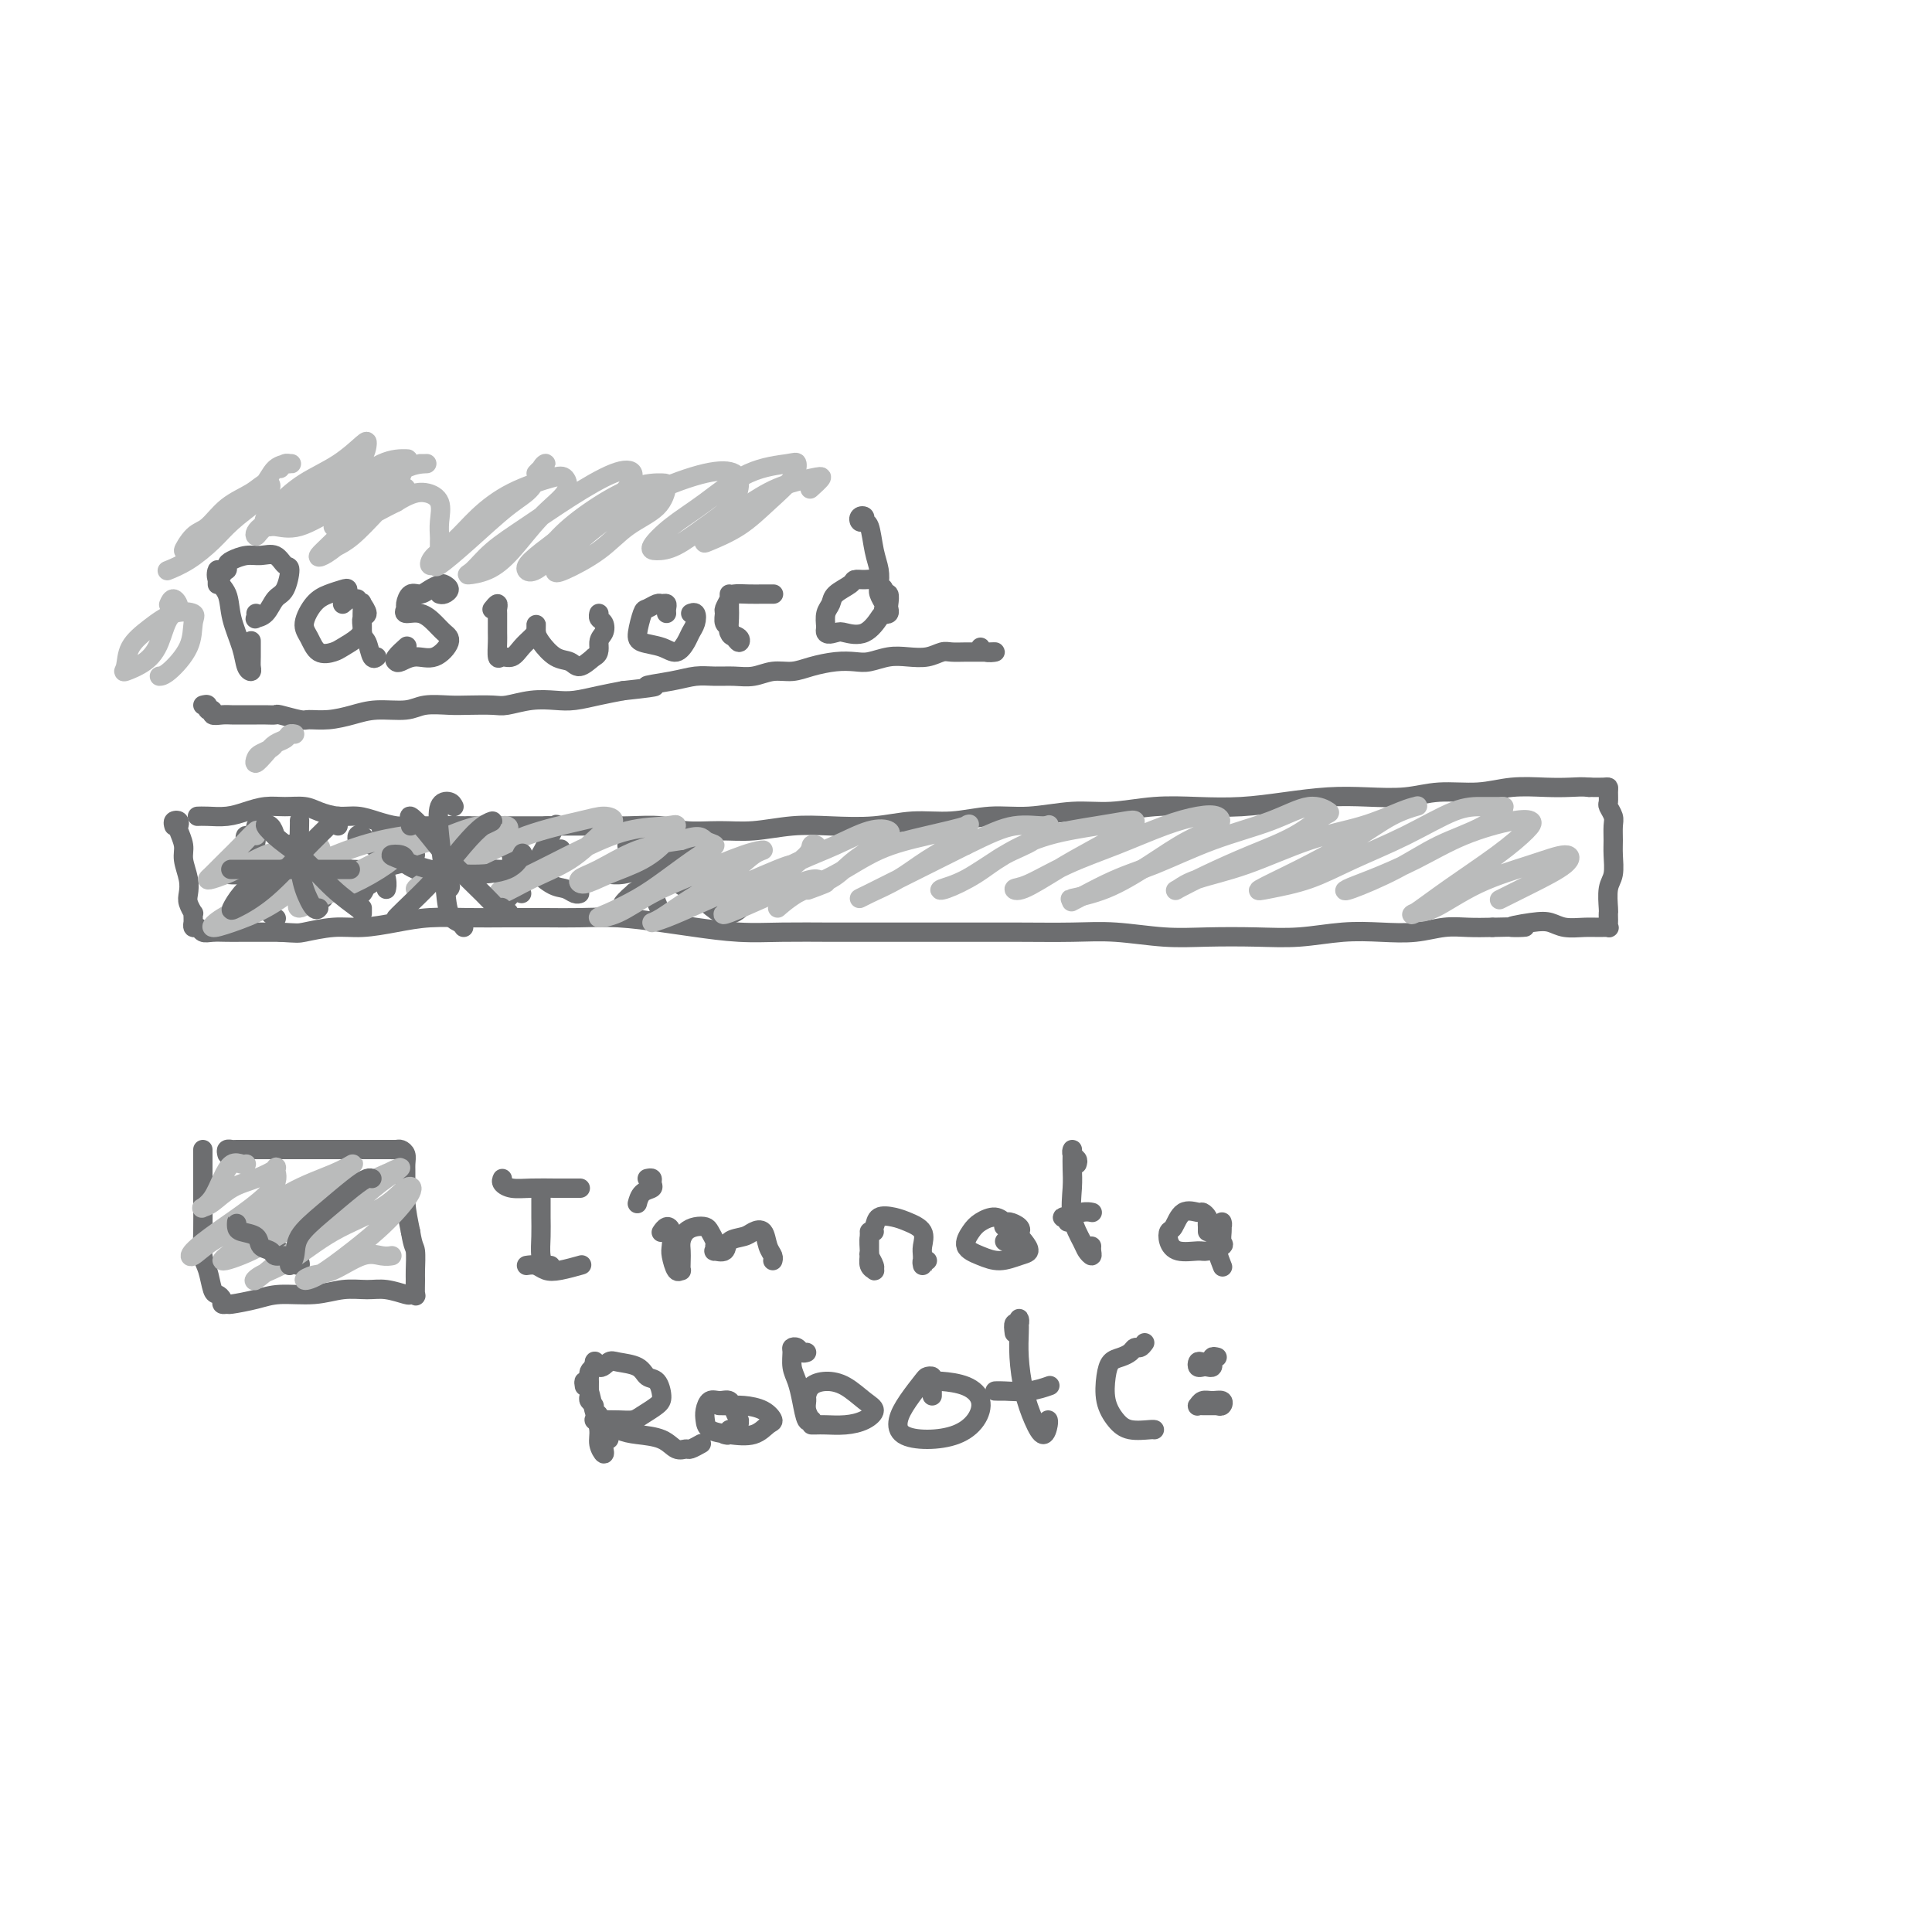 <svg viewBox='0 0 400 400' version='1.1' xmlns='http://www.w3.org/2000/svg' xmlns:xlink='http://www.w3.org/1999/xlink'><g fill='none' stroke='#6D6E70' stroke-width='4' stroke-linecap='round' stroke-linejoin='round'><path d='M45,121c0.004,-0.352 0.008,-0.703 0,-1c-0.008,-0.297 -0.028,-0.539 0,-1c0.028,-0.461 0.105,-1.142 0,-1c-0.105,0.142 -0.393,1.106 0,2c0.393,0.894 1.468,1.718 2,3c0.532,1.282 0.521,3.020 1,5c0.479,1.980 1.449,4.200 2,6c0.551,1.800 0.684,3.179 1,4c0.316,0.821 0.817,1.085 1,1c0.183,-0.085 0.049,-0.518 0,-1c-0.049,-0.482 -0.013,-1.015 0,-2c0.013,-0.985 0.004,-2.424 0,-3c-0.004,-0.576 -0.002,-0.288 0,0'/><path d='M45,119c0.414,0.111 0.829,0.223 1,0c0.171,-0.223 0.100,-0.780 0,-1c-0.100,-0.220 -0.228,-0.101 0,0c0.228,0.101 0.812,0.185 1,0c0.188,-0.185 -0.021,-0.640 0,-1c0.021,-0.360 0.271,-0.625 1,-1c0.729,-0.375 1.937,-0.861 3,-1c1.063,-0.139 1.981,0.068 3,0c1.019,-0.068 2.137,-0.409 3,0c0.863,0.409 1.469,1.570 2,2c0.531,0.430 0.986,0.129 1,1c0.014,0.871 -0.413,2.914 -1,4c-0.587,1.086 -1.334,1.216 -2,2c-0.666,0.784 -1.250,2.224 -2,3c-0.750,0.776 -1.665,0.888 -2,1c-0.335,0.112 -0.090,0.222 0,0c0.090,-0.222 0.026,-0.778 0,-1c-0.026,-0.222 -0.013,-0.111 0,0'/><path d='M74,124c-0.340,0.031 -0.681,0.062 -1,0c-0.319,-0.062 -0.618,-0.215 -1,0c-0.382,0.215 -0.849,0.800 -1,1c-0.151,0.200 0.012,0.016 0,0c-0.012,-0.016 -0.199,0.136 0,0c0.199,-0.136 0.784,-0.559 1,-1c0.216,-0.441 0.063,-0.900 0,-1c-0.063,-0.100 -0.036,0.159 0,0c0.036,-0.159 0.082,-0.738 0,-1c-0.082,-0.262 -0.293,-0.209 -1,0c-0.707,0.209 -1.912,0.575 -3,1c-1.088,0.425 -2.061,0.909 -3,2c-0.939,1.091 -1.844,2.787 -2,4c-0.156,1.213 0.438,1.941 1,3c0.562,1.059 1.093,2.450 2,3c0.907,0.550 2.189,0.260 3,0c0.811,-0.260 1.150,-0.488 2,-1c0.850,-0.512 2.210,-1.307 3,-2c0.790,-0.693 1.010,-1.283 1,-2c-0.010,-0.717 -0.251,-1.561 0,-2c0.251,-0.439 0.996,-0.474 1,-1c0.004,-0.526 -0.731,-1.543 -1,-2c-0.269,-0.457 -0.072,-0.354 0,0c0.072,0.354 0.021,0.958 0,2c-0.021,1.042 -0.010,2.521 0,4'/><path d='M75,131c0.182,1.199 0.636,1.198 1,2c0.364,0.802 0.636,2.408 1,3c0.364,0.592 0.818,0.169 1,0c0.182,-0.169 0.091,-0.085 0,0'/><path d='M91,123c0.284,0.084 0.567,0.169 1,0c0.433,-0.169 1.014,-0.591 1,-1c-0.014,-0.409 -0.623,-0.805 -1,-1c-0.377,-0.195 -0.522,-0.189 -1,0c-0.478,0.189 -1.290,0.561 -2,1c-0.710,0.439 -1.317,0.945 -2,1c-0.683,0.055 -1.442,-0.341 -2,0c-0.558,0.341 -0.914,1.418 -1,2c-0.086,0.582 0.098,0.670 0,1c-0.098,0.330 -0.479,0.902 0,1c0.479,0.098 1.819,-0.277 3,0c1.181,0.277 2.203,1.208 3,2c0.797,0.792 1.370,1.445 2,2c0.630,0.555 1.318,1.011 1,2c-0.318,0.989 -1.642,2.512 -3,3c-1.358,0.488 -2.749,-0.059 -4,0c-1.251,0.059 -2.363,0.723 -3,1c-0.637,0.277 -0.800,0.167 -1,0c-0.200,-0.167 -0.439,-0.391 0,-1c0.439,-0.609 1.554,-1.603 2,-2c0.446,-0.397 0.223,-0.199 0,0'/><path d='M102,126c-0.113,0.143 -0.227,0.287 0,0c0.227,-0.287 0.793,-1.004 1,-1c0.207,0.004 0.055,0.731 0,1c-0.055,0.269 -0.013,0.082 0,1c0.013,0.918 -0.005,2.941 0,4c0.005,1.059 0.031,1.154 0,2c-0.031,0.846 -0.121,2.445 0,3c0.121,0.555 0.453,0.068 1,0c0.547,-0.068 1.309,0.284 2,0c0.691,-0.284 1.309,-1.203 2,-2c0.691,-0.797 1.453,-1.472 2,-2c0.547,-0.528 0.879,-0.909 1,-1c0.121,-0.091 0.032,0.108 0,0c-0.032,-0.108 -0.007,-0.522 0,-1c0.007,-0.478 -0.004,-1.021 0,-1c0.004,0.021 0.021,0.607 0,1c-0.021,0.393 -0.081,0.594 0,1c0.081,0.406 0.304,1.018 1,2c0.696,0.982 1.867,2.335 3,3c1.133,0.665 2.228,0.640 3,1c0.772,0.360 1.221,1.103 2,1c0.779,-0.103 1.890,-1.051 3,-2'/><path d='M123,136c1.408,-0.587 0.927,-2.056 1,-3c0.073,-0.944 0.699,-1.363 1,-2c0.301,-0.637 0.277,-1.490 0,-2c-0.277,-0.510 -0.805,-0.676 -1,-1c-0.195,-0.324 -0.056,-0.807 0,-1c0.056,-0.193 0.028,-0.097 0,0'/><path d='M138,127c-0.026,-0.307 -0.052,-0.615 0,-1c0.052,-0.385 0.183,-0.849 0,-1c-0.183,-0.151 -0.680,0.011 -1,0c-0.320,-0.011 -0.464,-0.196 -1,0c-0.536,0.196 -1.466,0.773 -2,1c-0.534,0.227 -0.673,0.105 -1,1c-0.327,0.895 -0.841,2.808 -1,4c-0.159,1.192 0.037,1.662 1,2c0.963,0.338 2.692,0.544 4,1c1.308,0.456 2.194,1.162 3,1c0.806,-0.162 1.533,-1.192 2,-2c0.467,-0.808 0.675,-1.393 1,-2c0.325,-0.607 0.768,-1.235 1,-2c0.232,-0.765 0.255,-1.668 0,-2c-0.255,-0.332 -0.787,-0.095 -1,0c-0.213,0.095 -0.106,0.047 0,0'/><path d='M151,125c0.000,-0.293 0.000,-0.585 0,-1c-0.000,-0.415 -0.001,-0.952 0,-1c0.001,-0.048 0.003,0.392 0,1c-0.003,0.608 -0.012,1.383 0,2c0.012,0.617 0.044,1.076 0,2c-0.044,0.924 -0.163,2.311 0,3c0.163,0.689 0.609,0.679 1,1c0.391,0.321 0.728,0.974 1,1c0.272,0.026 0.480,-0.574 0,-1c-0.480,-0.426 -1.646,-0.676 -2,-1c-0.354,-0.324 0.105,-0.720 0,-1c-0.105,-0.280 -0.773,-0.443 -1,-1c-0.227,-0.557 -0.014,-1.508 0,-2c0.014,-0.492 -0.173,-0.524 0,-1c0.173,-0.476 0.705,-1.395 1,-2c0.295,-0.605 0.353,-0.894 1,-1c0.647,-0.106 1.885,-0.028 3,0c1.115,0.028 2.108,0.008 3,0c0.892,-0.008 1.683,-0.002 2,0c0.317,0.002 0.158,0.001 0,0'/><path d='M179,108c-0.391,0.105 -0.781,0.210 -1,0c-0.219,-0.210 -0.266,-0.734 0,-1c0.266,-0.266 0.846,-0.273 1,0c0.154,0.273 -0.116,0.825 0,1c0.116,0.175 0.619,-0.028 1,1c0.381,1.028 0.642,3.287 1,5c0.358,1.713 0.814,2.878 1,4c0.186,1.122 0.101,2.199 0,3c-0.101,0.801 -0.220,1.326 0,2c0.220,0.674 0.777,1.498 1,2c0.223,0.502 0.112,0.683 0,1c-0.112,0.317 -0.225,0.771 0,1c0.225,0.229 0.788,0.234 1,0c0.212,-0.234 0.072,-0.707 0,-1c-0.072,-0.293 -0.075,-0.407 0,-1c0.075,-0.593 0.228,-1.665 0,-2c-0.228,-0.335 -0.837,0.068 -1,0c-0.163,-0.068 0.121,-0.607 0,-1c-0.121,-0.393 -0.646,-0.639 -1,-1c-0.354,-0.361 -0.536,-0.837 -1,-1c-0.464,-0.163 -1.209,-0.013 -2,0c-0.791,0.013 -1.627,-0.110 -2,0c-0.373,0.110 -0.282,0.455 -1,1c-0.718,0.545 -2.244,1.290 -3,2c-0.756,0.710 -0.742,1.383 -1,2c-0.258,0.617 -0.788,1.176 -1,2c-0.212,0.824 -0.106,1.912 0,3'/><path d='M171,130c-0.544,1.786 1.094,1.252 2,1c0.906,-0.252 1.078,-0.222 2,0c0.922,0.222 2.594,0.637 4,0c1.406,-0.637 2.544,-2.325 3,-3c0.456,-0.675 0.228,-0.338 0,0'/><path d='M42,146c0.456,-0.121 0.913,-0.243 1,0c0.087,0.243 -0.195,0.850 0,1c0.195,0.150 0.866,-0.156 1,0c0.134,0.156 -0.268,0.774 0,1c0.268,0.226 1.205,0.061 2,0c0.795,-0.061 1.448,-0.016 2,0c0.552,0.016 1.003,0.005 2,0c0.997,-0.005 2.540,-0.002 3,0c0.460,0.002 -0.164,0.004 0,0c0.164,-0.004 1.117,-0.015 2,0c0.883,0.015 1.698,0.057 2,0c0.302,-0.057 0.092,-0.214 1,0c0.908,0.214 2.932,0.799 4,1c1.068,0.201 1.178,0.016 2,0c0.822,-0.016 2.357,0.135 4,0c1.643,-0.135 3.395,-0.558 5,-1c1.605,-0.442 3.064,-0.903 5,-1c1.936,-0.097 4.350,0.170 6,0c1.650,-0.170 2.537,-0.777 4,-1c1.463,-0.223 3.503,-0.064 5,0c1.497,0.064 2.452,0.031 4,0c1.548,-0.031 3.690,-0.060 5,0c1.310,0.060 1.788,0.209 3,0c1.212,-0.209 3.159,-0.777 5,-1c1.841,-0.223 3.576,-0.101 5,0c1.424,0.101 2.537,0.181 4,0c1.463,-0.181 3.275,-0.623 5,-1c1.725,-0.377 3.362,-0.688 5,-1'/><path d='M129,143c10.333,-1.110 5.667,-0.886 5,-1c-0.667,-0.114 2.667,-0.565 5,-1c2.333,-0.435 3.667,-0.852 5,-1c1.333,-0.148 2.667,-0.025 4,0c1.333,0.025 2.666,-0.049 4,0c1.334,0.049 2.670,0.220 4,0c1.330,-0.220 2.653,-0.830 4,-1c1.347,-0.170 2.719,0.099 4,0c1.281,-0.099 2.471,-0.566 4,-1c1.529,-0.434 3.399,-0.834 5,-1c1.601,-0.166 2.935,-0.096 4,0c1.065,0.096 1.861,0.218 3,0c1.139,-0.218 2.622,-0.776 4,-1c1.378,-0.224 2.651,-0.112 4,0c1.349,0.112 2.775,0.226 4,0c1.225,-0.226 2.251,-0.793 3,-1c0.749,-0.207 1.222,-0.055 2,0c0.778,0.055 1.860,0.015 3,0c1.140,-0.015 2.337,-0.003 3,0c0.663,0.003 0.790,-0.003 1,0c0.210,0.003 0.501,0.015 1,0c0.499,-0.015 1.206,-0.055 1,0c-0.206,0.055 -1.325,0.207 -2,0c-0.675,-0.207 -0.907,-0.773 -1,-1c-0.093,-0.227 -0.046,-0.113 0,0'/><path d='M36,171c-0.111,-0.395 -0.222,-0.790 0,-1c0.222,-0.210 0.776,-0.234 1,0c0.224,0.234 0.116,0.726 0,1c-0.116,0.274 -0.241,0.328 0,1c0.241,0.672 0.848,1.961 1,3c0.152,1.039 -0.152,1.827 0,3c0.152,1.173 0.759,2.730 1,4c0.241,1.270 0.117,2.252 0,3c-0.117,0.748 -0.228,1.262 0,2c0.228,0.738 0.793,1.699 1,2c0.207,0.301 0.055,-0.059 0,0c-0.055,0.059 -0.011,0.537 0,1c0.011,0.463 -0.009,0.913 0,1c0.009,0.087 0.046,-0.187 0,0c-0.046,0.187 -0.175,0.835 0,1c0.175,0.165 0.654,-0.152 1,0c0.346,0.152 0.560,0.773 1,1c0.440,0.227 1.107,0.061 2,0c0.893,-0.061 2.013,-0.016 3,0c0.987,0.016 1.843,0.004 3,0c1.157,-0.004 2.616,-0.001 4,0c1.384,0.001 2.692,0.001 4,0'/><path d='M58,193c3.626,0.219 3.692,0.265 5,0c1.308,-0.265 3.859,-0.842 6,-1c2.141,-0.158 3.872,0.101 6,0c2.128,-0.101 4.654,-0.563 7,-1c2.346,-0.437 4.512,-0.849 7,-1c2.488,-0.151 5.298,-0.041 8,0c2.702,0.041 5.295,0.014 8,0c2.705,-0.014 5.521,-0.015 8,0c2.479,0.015 4.621,0.046 7,0c2.379,-0.046 4.995,-0.170 8,0c3.005,0.170 6.398,0.634 9,1c2.602,0.366 4.414,0.634 7,1c2.586,0.366 5.946,0.830 9,1c3.054,0.170 5.803,0.046 9,0c3.197,-0.046 6.843,-0.012 10,0c3.157,0.012 5.826,0.004 9,0c3.174,-0.004 6.855,-0.002 10,0c3.145,0.002 5.756,0.004 9,0c3.244,-0.004 7.122,-0.015 11,0c3.878,0.015 7.756,0.056 11,0c3.244,-0.056 5.855,-0.210 9,0c3.145,0.210 6.824,0.785 10,1c3.176,0.215 5.849,0.072 9,0c3.151,-0.072 6.781,-0.071 10,0c3.219,0.071 6.026,0.211 9,0c2.974,-0.211 6.114,-0.775 9,-1c2.886,-0.225 5.516,-0.113 8,0c2.484,0.113 4.820,0.226 7,0c2.180,-0.226 4.202,-0.792 6,-1c1.798,-0.208 3.371,-0.060 5,0c1.629,0.060 3.315,0.030 5,0'/><path d='M309,192c11.239,-0.253 5.336,0.114 4,0c-1.336,-0.114 1.896,-0.710 4,-1c2.104,-0.290 3.079,-0.274 4,0c0.921,0.274 1.788,0.806 3,1c1.212,0.194 2.770,0.049 4,0c1.230,-0.049 2.134,-0.002 3,0c0.866,0.002 1.696,-0.042 2,0c0.304,0.042 0.082,0.169 0,0c-0.082,-0.169 -0.023,-0.633 0,-1c0.023,-0.367 0.010,-0.638 0,-1c-0.010,-0.362 -0.017,-0.814 0,-1c0.017,-0.186 0.057,-0.107 0,-1c-0.057,-0.893 -0.212,-2.757 0,-4c0.212,-1.243 0.790,-1.866 1,-3c0.210,-1.134 0.053,-2.780 0,-4c-0.053,-1.220 0.000,-2.014 0,-3c-0.000,-0.986 -0.053,-2.166 0,-3c0.053,-0.834 0.211,-1.323 0,-2c-0.211,-0.677 -0.790,-1.540 -1,-2c-0.210,-0.460 -0.051,-0.515 0,-1c0.051,-0.485 -0.007,-1.398 0,-2c0.007,-0.602 0.079,-0.893 0,-1c-0.079,-0.107 -0.308,-0.031 -1,0c-0.692,0.031 -1.846,0.015 -3,0'/><path d='M329,163c-1.312,-0.159 -2.593,-0.058 -4,0c-1.407,0.058 -2.939,0.072 -5,0c-2.061,-0.072 -4.649,-0.229 -7,0c-2.351,0.229 -4.463,0.845 -7,1c-2.537,0.155 -5.498,-0.152 -8,0c-2.502,0.152 -4.546,0.762 -7,1c-2.454,0.238 -5.318,0.102 -8,0c-2.682,-0.102 -5.182,-0.172 -8,0c-2.818,0.172 -5.952,0.586 -9,1c-3.048,0.414 -6.009,0.828 -9,1c-2.991,0.172 -6.013,0.103 -9,0c-2.987,-0.103 -5.941,-0.239 -9,0c-3.059,0.239 -6.223,0.853 -9,1c-2.777,0.147 -5.167,-0.172 -8,0c-2.833,0.172 -6.109,0.834 -9,1c-2.891,0.166 -5.397,-0.166 -8,0c-2.603,0.166 -5.302,0.828 -8,1c-2.698,0.172 -5.395,-0.146 -8,0c-2.605,0.146 -5.117,0.757 -8,1c-2.883,0.243 -6.137,0.119 -9,0c-2.863,-0.119 -5.337,-0.232 -8,0c-2.663,0.232 -5.516,0.808 -8,1c-2.484,0.192 -4.598,-0.001 -7,0c-2.402,0.001 -5.093,0.196 -7,0c-1.907,-0.196 -3.031,-0.785 -5,-1c-1.969,-0.215 -4.784,-0.058 -7,0c-2.216,0.058 -3.834,0.015 -6,0c-2.166,-0.015 -4.879,-0.004 -7,0c-2.121,0.004 -3.648,0.001 -6,0c-2.352,-0.001 -5.529,-0.000 -8,0c-2.471,0.000 -4.235,0.000 -6,0'/><path d='M97,171c-10.234,-0.152 -6.320,-0.031 -6,0c0.320,0.031 -2.956,-0.030 -5,0c-2.044,0.030 -2.858,0.149 -4,0c-1.142,-0.149 -2.612,-0.566 -4,-1c-1.388,-0.434 -2.696,-0.887 -4,-1c-1.304,-0.113 -2.606,0.113 -4,0c-1.394,-0.113 -2.879,-0.563 -4,-1c-1.121,-0.437 -1.877,-0.859 -3,-1c-1.123,-0.141 -2.611,0.001 -4,0c-1.389,-0.001 -2.677,-0.144 -4,0c-1.323,0.144 -2.680,0.574 -4,1c-1.320,0.426 -2.601,0.846 -4,1c-1.399,0.154 -2.915,0.041 -4,0c-1.085,-0.041 -1.739,-0.012 -2,0c-0.261,0.012 -0.131,0.006 0,0'/><path d='M61,175c-0.260,-0.245 -0.520,-0.491 -1,0c-0.480,0.491 -1.179,1.718 -2,3c-0.821,1.282 -1.764,2.620 -3,4c-1.236,1.380 -2.764,2.803 -4,4c-1.236,1.197 -2.179,2.168 -2,2c0.179,-0.168 1.480,-1.477 2,-2c0.520,-0.523 0.260,-0.262 0,0'/><path d='M53,174c-0.321,0.132 -0.643,0.265 -1,0c-0.357,-0.265 -0.751,-0.926 -1,-1c-0.249,-0.074 -0.354,0.441 0,1c0.354,0.559 1.168,1.162 2,2c0.832,0.838 1.683,1.909 3,3c1.317,1.091 3.099,2.201 5,3c1.901,0.799 3.922,1.286 5,2c1.078,0.714 1.213,1.654 1,2c-0.213,0.346 -0.775,0.099 -1,0c-0.225,-0.099 -0.112,-0.049 0,0'/><path d='M48,181c-0.669,-0.032 -1.338,-0.065 -1,0c0.338,0.065 1.685,0.227 3,0c1.315,-0.227 2.600,-0.844 4,-1c1.400,-0.156 2.915,0.150 4,0c1.085,-0.150 1.738,-0.757 2,-1c0.262,-0.243 0.131,-0.121 0,0'/><path d='M54,172c-0.430,-0.605 -0.859,-1.211 -1,-1c-0.141,0.211 0.008,1.237 0,2c-0.008,0.763 -0.173,1.262 0,3c0.173,1.738 0.686,4.713 1,7c0.314,2.287 0.431,3.885 1,5c0.569,1.115 1.591,1.747 2,2c0.409,0.253 0.204,0.126 0,0'/><path d='M85,175c0.430,-0.345 0.860,-0.689 1,-1c0.140,-0.311 -0.010,-0.587 0,-1c0.010,-0.413 0.180,-0.963 0,-1c-0.180,-0.037 -0.710,0.438 -1,1c-0.290,0.562 -0.341,1.212 -1,2c-0.659,0.788 -1.925,1.716 -3,3c-1.075,1.284 -1.959,2.925 -3,4c-1.041,1.075 -2.240,1.584 -3,2c-0.760,0.416 -1.080,0.740 -1,1c0.080,0.260 0.560,0.454 1,0c0.440,-0.454 0.840,-1.558 1,-2c0.160,-0.442 0.080,-0.221 0,0'/><path d='M74,174c-0.076,-0.372 -0.152,-0.744 0,-1c0.152,-0.256 0.532,-0.396 1,0c0.468,0.396 1.023,1.328 2,2c0.977,0.672 2.377,1.084 4,2c1.623,0.916 3.468,2.337 5,3c1.532,0.663 2.751,0.570 4,1c1.249,0.430 2.529,1.385 3,2c0.471,0.615 0.135,0.890 0,1c-0.135,0.110 -0.067,0.055 0,0'/><path d='M71,180c-0.676,0.007 -1.351,0.013 -1,0c0.351,-0.013 1.730,-0.046 3,0c1.270,0.046 2.431,0.170 4,0c1.569,-0.170 3.544,-0.633 5,-1c1.456,-0.367 2.392,-0.637 3,-1c0.608,-0.363 0.888,-0.818 1,-1c0.112,-0.182 0.056,-0.091 0,0'/><path d='M80,172c-0.030,0.110 -0.060,0.221 0,0c0.060,-0.221 0.211,-0.773 0,-1c-0.211,-0.227 -0.785,-0.128 -1,0c-0.215,0.128 -0.072,0.287 0,1c0.072,0.713 0.072,1.981 0,3c-0.072,1.019 -0.215,1.789 0,3c0.215,1.211 0.789,2.865 1,4c0.211,1.135 0.060,1.753 0,2c-0.060,0.247 -0.030,0.124 0,0'/><path d='M113,171c0.321,-0.024 0.642,-0.048 1,0c0.358,0.048 0.754,0.167 1,0c0.246,-0.167 0.344,-0.622 0,0c-0.344,0.622 -1.128,2.321 -2,4c-0.872,1.679 -1.830,3.339 -3,5c-1.170,1.661 -2.551,3.321 -4,5c-1.449,1.679 -2.967,3.375 -3,4c-0.033,0.625 1.419,0.179 2,0c0.581,-0.179 0.290,-0.089 0,0'/><path d='M102,172c-0.110,0.287 -0.220,0.573 0,1c0.220,0.427 0.769,0.994 2,2c1.231,1.006 3.142,2.452 5,4c1.858,1.548 3.661,3.199 5,4c1.339,0.801 2.215,0.751 3,1c0.785,0.249 1.481,0.798 2,1c0.519,0.202 0.863,0.058 1,0c0.137,-0.058 0.069,-0.029 0,0'/><path d='M100,181c-0.561,0.120 -1.122,0.241 -1,0c0.122,-0.241 0.926,-0.842 2,-1c1.074,-0.158 2.418,0.129 4,0c1.582,-0.129 3.404,-0.674 5,-1c1.596,-0.326 2.968,-0.434 4,-1c1.032,-0.566 1.723,-1.590 2,-2c0.277,-0.410 0.138,-0.205 0,0'/><path d='M107,173c0.115,-0.364 0.230,-0.728 0,-1c-0.230,-0.272 -0.804,-0.451 -1,0c-0.196,0.451 -0.014,1.532 0,3c0.014,1.468 -0.141,3.321 0,5c0.141,1.679 0.576,3.183 1,4c0.424,0.817 0.835,0.948 1,1c0.165,0.052 0.082,0.026 0,0'/><path d='M142,175c-0.110,-0.034 -0.220,-0.068 0,0c0.220,0.068 0.769,0.237 1,0c0.231,-0.237 0.144,-0.882 0,-1c-0.144,-0.118 -0.346,0.289 -1,1c-0.654,0.711 -1.762,1.724 -3,3c-1.238,1.276 -2.608,2.814 -4,4c-1.392,1.186 -2.806,2.019 -4,3c-1.194,0.981 -2.168,2.110 -2,2c0.168,-0.110 1.476,-1.460 2,-2c0.524,-0.540 0.262,-0.270 0,0'/><path d='M130,175c-0.157,0.104 -0.314,0.208 0,0c0.314,-0.208 1.098,-0.728 2,0c0.902,0.728 1.922,2.704 3,4c1.078,1.296 2.216,1.911 4,3c1.784,1.089 4.215,2.652 6,4c1.785,1.348 2.923,2.480 4,3c1.077,0.520 2.093,0.428 3,0c0.907,-0.428 1.706,-1.192 2,-2c0.294,-0.808 0.084,-1.659 0,-2c-0.084,-0.341 -0.042,-0.170 0,0'/><path d='M128,181c-0.182,-0.002 -0.364,-0.004 -1,0c-0.636,0.004 -1.725,0.015 -2,0c-0.275,-0.015 0.265,-0.056 1,0c0.735,0.056 1.666,0.207 3,0c1.334,-0.207 3.072,-0.774 5,-1c1.928,-0.226 4.047,-0.113 6,0c1.953,0.113 3.740,0.226 5,0c1.260,-0.226 1.993,-0.792 2,-1c0.007,-0.208 -0.712,-0.060 -1,0c-0.288,0.060 -0.144,0.030 0,0'/><path d='M135,174c-0.391,-0.553 -0.781,-1.105 -1,-1c-0.219,0.105 -0.265,0.869 0,2c0.265,1.131 0.842,2.629 1,4c0.158,1.371 -0.102,2.615 0,4c0.102,1.385 0.566,2.911 1,4c0.434,1.089 0.838,1.740 1,2c0.162,0.260 0.081,0.130 0,0'/><path d='M47,239c-0.108,-0.423 -0.217,-0.845 0,-1c0.217,-0.155 0.759,-0.041 1,0c0.241,0.041 0.182,0.011 1,0c0.818,-0.011 2.514,-0.003 4,0c1.486,0.003 2.763,0.001 5,0c2.237,-0.001 5.435,-0.000 8,0c2.565,0.000 4.496,0.000 6,0c1.504,-0.000 2.580,-0.000 4,0c1.420,0.000 3.182,0.000 4,0c0.818,-0.000 0.691,-0.001 1,0c0.309,0.001 1.053,0.002 1,0c-0.053,-0.002 -0.904,-0.009 -1,0c-0.096,0.009 0.563,0.034 1,0c0.437,-0.034 0.652,-0.128 1,0c0.348,0.128 0.828,0.479 1,1c0.172,0.521 0.036,1.212 0,2c-0.036,0.788 0.029,1.674 0,3c-0.029,1.326 -0.151,3.093 0,5c0.151,1.907 0.576,3.953 1,6'/><path d='M85,255c0.536,3.313 0.877,3.094 1,4c0.123,0.906 0.029,2.936 0,4c-0.029,1.064 0.006,1.162 0,2c-0.006,0.838 -0.052,2.417 0,3c0.052,0.583 0.203,0.171 0,0c-0.203,-0.171 -0.759,-0.099 -1,0c-0.241,0.099 -0.169,0.227 -1,0c-0.831,-0.227 -2.567,-0.808 -4,-1c-1.433,-0.192 -2.562,0.004 -4,0c-1.438,-0.004 -3.184,-0.207 -5,0c-1.816,0.207 -3.701,0.826 -6,1c-2.299,0.174 -5.012,-0.096 -7,0c-1.988,0.096 -3.250,0.559 -5,1c-1.750,0.441 -3.989,0.861 -5,1c-1.011,0.139 -0.796,-0.001 -1,0c-0.204,0.001 -0.828,0.145 -1,0c-0.172,-0.145 0.108,-0.579 0,-1c-0.108,-0.421 -0.603,-0.831 -1,-1c-0.397,-0.169 -0.695,-0.099 -1,-1c-0.305,-0.901 -0.618,-2.772 -1,-4c-0.382,-1.228 -0.834,-1.812 -1,-3c-0.166,-1.188 -0.044,-2.978 0,-5c0.044,-2.022 0.012,-4.275 0,-6c-0.012,-1.725 -0.003,-2.921 0,-4c0.003,-1.079 0.002,-2.039 0,-3'/><path d='M42,242c0.000,-2.906 0.000,-1.171 0,-1c0.000,0.171 0.000,-1.223 0,-2c-0.000,-0.777 0.000,-0.936 0,-1c0.000,-0.064 0.000,-0.032 0,0'/><path d='M52,255c0.107,-0.451 0.214,-0.902 0,-1c-0.214,-0.098 -0.749,0.157 -1,0c-0.251,-0.157 -0.219,-0.725 0,-1c0.219,-0.275 0.625,-0.258 1,0c0.375,0.258 0.719,0.755 1,1c0.281,0.245 0.500,0.238 1,1c0.500,0.762 1.283,2.292 2,3c0.717,0.708 1.370,0.593 2,1c0.630,0.407 1.239,1.337 2,2c0.761,0.663 1.674,1.058 2,1c0.326,-0.058 0.064,-0.570 0,-1c-0.064,-0.430 0.068,-0.780 0,-1c-0.068,-0.220 -0.337,-0.312 0,-1c0.337,-0.688 1.280,-1.974 2,-3c0.720,-1.026 1.216,-1.792 2,-3c0.784,-1.208 1.857,-2.860 3,-4c1.143,-1.140 2.358,-1.770 3,-2c0.642,-0.230 0.711,-0.062 1,0c0.289,0.062 0.797,0.018 1,0c0.203,-0.018 0.102,-0.009 0,0'/><path d='M104,244c-0.140,0.309 -0.281,0.619 0,1c0.281,0.381 0.983,0.834 2,1c1.017,0.166 2.350,0.044 4,0c1.650,-0.044 3.619,-0.012 5,0c1.381,0.012 2.174,0.003 3,0c0.826,-0.003 1.684,-0.001 2,0c0.316,0.001 0.090,0.000 0,0c-0.090,-0.000 -0.045,-0.000 0,0'/><path d='M112,246c-0.000,0.262 -0.001,0.524 0,1c0.001,0.476 0.003,1.165 0,2c-0.003,0.835 -0.011,1.818 0,3c0.011,1.182 0.042,2.565 0,4c-0.042,1.435 -0.155,2.921 0,4c0.155,1.079 0.580,1.752 1,2c0.420,0.248 0.834,0.071 1,0c0.166,-0.071 0.083,-0.035 0,0'/><path d='M109,262c0.678,-0.105 1.356,-0.211 2,0c0.644,0.211 1.255,0.737 2,1c0.745,0.263 1.624,0.263 3,0c1.376,-0.263 3.250,-0.789 4,-1c0.750,-0.211 0.375,-0.105 0,0'/><path d='M134,244c0.437,-0.087 0.874,-0.174 1,0c0.126,0.174 -0.057,0.607 0,1c0.057,0.393 0.356,0.744 0,1c-0.356,0.256 -1.365,0.415 -2,1c-0.635,0.585 -0.896,1.596 -1,2c-0.104,0.404 -0.052,0.202 0,0'/><path d='M137,255c-0.083,0.122 -0.167,0.244 0,0c0.167,-0.244 0.583,-0.853 1,-1c0.417,-0.147 0.833,0.167 1,1c0.167,0.833 0.083,2.186 0,3c-0.083,0.814 -0.166,1.088 0,2c0.166,0.912 0.581,2.463 1,3c0.419,0.537 0.844,0.061 1,0c0.156,-0.061 0.044,0.292 0,0c-0.044,-0.292 -0.020,-1.231 0,-2c0.020,-0.769 0.037,-1.369 0,-2c-0.037,-0.631 -0.126,-1.291 0,-2c0.126,-0.709 0.468,-1.465 1,-2c0.532,-0.535 1.253,-0.848 2,-1c0.747,-0.152 1.521,-0.142 2,0c0.479,0.142 0.662,0.416 1,1c0.338,0.584 0.830,1.479 1,2c0.170,0.521 0.019,0.669 0,1c-0.019,0.331 0.096,0.846 0,1c-0.096,0.154 -0.402,-0.053 0,0c0.402,0.053 1.512,0.365 2,0c0.488,-0.365 0.354,-1.409 1,-2c0.646,-0.591 2.072,-0.730 3,-1c0.928,-0.270 1.359,-0.671 2,-1c0.641,-0.329 1.492,-0.585 2,0c0.508,0.585 0.672,2.013 1,3c0.328,0.987 0.819,1.535 1,2c0.181,0.465 0.052,0.847 0,1c-0.052,0.153 -0.026,0.076 0,0'/><path d='M181,255c-0.423,-0.002 -0.845,-0.004 -1,0c-0.155,0.004 -0.041,0.013 0,0c0.041,-0.013 0.010,-0.050 0,0c-0.010,0.050 0.001,0.185 0,1c-0.001,0.815 -0.015,2.310 0,3c0.015,0.690 0.058,0.575 0,1c-0.058,0.425 -0.215,1.389 0,2c0.215,0.611 0.804,0.870 1,1c0.196,0.130 -0.001,0.130 0,0c0.001,-0.130 0.200,-0.390 0,-1c-0.200,-0.610 -0.798,-1.568 -1,-2c-0.202,-0.432 -0.006,-0.337 0,-1c0.006,-0.663 -0.176,-2.084 0,-3c0.176,-0.916 0.710,-1.326 1,-2c0.290,-0.674 0.337,-1.610 1,-2c0.663,-0.390 1.943,-0.232 3,0c1.057,0.232 1.891,0.539 3,1c1.109,0.461 2.494,1.077 3,2c0.506,0.923 0.135,2.152 0,3c-0.135,0.848 -0.032,1.313 0,2c0.032,0.687 -0.005,1.596 0,2c0.005,0.404 0.053,0.304 0,0c-0.053,-0.304 -0.207,-0.813 0,-1c0.207,-0.187 0.773,-0.054 1,0c0.227,0.054 0.113,0.027 0,0'/><path d='M208,257c0.872,-0.304 1.743,-0.607 2,-1c0.257,-0.393 -0.102,-0.875 0,-1c0.102,-0.125 0.663,0.106 1,0c0.337,-0.106 0.448,-0.548 0,-1c-0.448,-0.452 -1.457,-0.915 -2,-1c-0.543,-0.085 -0.621,0.207 -1,0c-0.379,-0.207 -1.060,-0.915 -2,-1c-0.940,-0.085 -2.139,0.451 -3,1c-0.861,0.549 -1.384,1.111 -2,2c-0.616,0.889 -1.323,2.107 -1,3c0.323,0.893 1.678,1.463 3,2c1.322,0.537 2.611,1.041 4,1c1.389,-0.041 2.876,-0.628 4,-1c1.124,-0.372 1.884,-0.531 2,-1c0.116,-0.469 -0.412,-1.249 -1,-2c-0.588,-0.751 -1.235,-1.471 -2,-2c-0.765,-0.529 -1.647,-0.865 -2,-1c-0.353,-0.135 -0.176,-0.067 0,0'/><path d='M223,241c0.113,-0.343 0.226,-0.686 0,-1c-0.226,-0.314 -0.792,-0.600 -1,-1c-0.208,-0.400 -0.058,-0.916 0,-1c0.058,-0.084 0.022,0.264 0,1c-0.022,0.736 -0.031,1.860 0,3c0.031,1.140 0.103,2.296 0,4c-0.103,1.704 -0.381,3.956 0,6c0.381,2.044 1.423,3.878 2,5c0.577,1.122 0.691,1.530 1,2c0.309,0.470 0.815,1.002 1,1c0.185,-0.002 0.050,-0.539 0,-1c-0.050,-0.461 -0.014,-0.846 0,-1c0.014,-0.154 0.007,-0.077 0,0'/><path d='M221,253c0.124,-0.415 0.247,-0.829 0,-1c-0.247,-0.171 -0.865,-0.098 -1,0c-0.135,0.098 0.211,0.222 1,0c0.789,-0.222 2.020,-0.791 3,-1c0.980,-0.209 1.709,-0.060 2,0c0.291,0.060 0.146,0.030 0,0'/><path d='M250,255c0.007,-0.331 0.015,-0.662 0,-1c-0.015,-0.338 -0.052,-0.682 0,-1c0.052,-0.318 0.193,-0.610 0,-1c-0.193,-0.390 -0.721,-0.876 -1,-1c-0.279,-0.124 -0.311,0.116 -1,0c-0.689,-0.116 -2.037,-0.588 -3,0c-0.963,0.588 -1.540,2.234 -2,3c-0.460,0.766 -0.802,0.651 -1,1c-0.198,0.349 -0.252,1.162 0,2c0.252,0.838 0.810,1.701 2,2c1.190,0.299 3.012,0.035 4,0c0.988,-0.035 1.140,0.160 2,0c0.860,-0.160 2.427,-0.673 3,-1c0.573,-0.327 0.153,-0.466 0,-1c-0.153,-0.534 -0.040,-1.461 0,-2c0.040,-0.539 0.007,-0.689 0,-1c-0.007,-0.311 0.011,-0.783 0,-1c-0.011,-0.217 -0.052,-0.180 0,0c0.052,0.180 0.196,0.504 0,1c-0.196,0.496 -0.733,1.164 -1,2c-0.267,0.836 -0.264,1.841 0,3c0.264,1.159 0.790,2.474 1,3c0.210,0.526 0.105,0.263 0,0'/><path d='M121,287c-0.092,-0.555 -0.183,-1.110 0,-1c0.183,0.110 0.641,0.885 1,2c0.359,1.115 0.618,2.569 1,4c0.382,1.431 0.886,2.840 1,4c0.114,1.160 -0.162,2.072 0,3c0.162,0.928 0.761,1.871 1,2c0.239,0.129 0.117,-0.556 0,-1c-0.117,-0.444 -0.230,-0.648 0,-1c0.230,-0.352 0.804,-0.854 1,-1c0.196,-0.146 0.015,0.063 0,0c-0.015,-0.063 0.135,-0.398 0,-1c-0.135,-0.602 -0.557,-1.471 -1,-2c-0.443,-0.529 -0.907,-0.719 -1,-1c-0.093,-0.281 0.185,-0.653 0,-1c-0.185,-0.347 -0.834,-0.669 -1,-1c-0.166,-0.331 0.152,-0.669 0,-1c-0.152,-0.331 -0.773,-0.653 -1,-1c-0.227,-0.347 -0.061,-0.719 0,-1c0.061,-0.281 0.016,-0.471 0,-1c-0.016,-0.529 -0.001,-1.399 0,-2c0.001,-0.601 -0.010,-0.934 0,-1c0.010,-0.066 0.041,0.136 0,0c-0.041,-0.136 -0.155,-0.610 0,-1c0.155,-0.390 0.577,-0.695 1,-1'/><path d='M123,283c-0.033,-2.417 0.386,-0.458 1,0c0.614,0.458 1.425,-0.584 2,-1c0.575,-0.416 0.915,-0.207 2,0c1.085,0.207 2.917,0.411 4,1c1.083,0.589 1.419,1.562 2,2c0.581,0.438 1.408,0.342 2,1c0.592,0.658 0.950,2.071 1,3c0.050,0.929 -0.207,1.373 -1,2c-0.793,0.627 -2.122,1.436 -3,2c-0.878,0.564 -1.307,0.881 -2,1c-0.693,0.119 -1.652,0.038 -3,0c-1.348,-0.038 -3.086,-0.035 -4,0c-0.914,0.035 -1.003,0.102 -1,0c0.003,-0.102 0.097,-0.374 1,0c0.903,0.374 2.613,1.392 4,2c1.387,0.608 2.450,0.805 4,1c1.550,0.195 3.585,0.388 5,1c1.415,0.612 2.208,1.642 3,2c0.792,0.358 1.583,0.044 2,0c0.417,-0.044 0.458,0.180 1,0c0.542,-0.180 1.583,-0.766 2,-1c0.417,-0.234 0.208,-0.117 0,0'/><path d='M150,297c0.445,0.119 0.889,0.238 1,0c0.111,-0.238 -0.113,-0.833 0,-1c0.113,-0.167 0.563,0.093 1,0c0.437,-0.093 0.861,-0.540 1,-1c0.139,-0.460 -0.007,-0.932 0,-1c0.007,-0.068 0.167,0.267 0,0c-0.167,-0.267 -0.661,-1.137 -1,-2c-0.339,-0.863 -0.522,-1.718 -1,-2c-0.478,-0.282 -1.252,0.008 -2,0c-0.748,-0.008 -1.472,-0.314 -2,0c-0.528,0.314 -0.861,1.249 -1,2c-0.139,0.751 -0.084,1.319 0,2c0.084,0.681 0.195,1.477 1,2c0.805,0.523 2.302,0.775 4,1c1.698,0.225 3.595,0.425 5,0c1.405,-0.425 2.318,-1.473 3,-2c0.682,-0.527 1.132,-0.534 1,-1c-0.132,-0.466 -0.845,-1.393 -2,-2c-1.155,-0.607 -2.753,-0.895 -4,-1c-1.247,-0.105 -2.143,-0.028 -3,0c-0.857,0.028 -1.673,0.008 -2,0c-0.327,-0.008 -0.163,-0.004 0,0'/><path d='M167,280c-0.340,0.110 -0.680,0.221 -1,0c-0.320,-0.221 -0.619,-0.773 -1,-1c-0.381,-0.227 -0.845,-0.131 -1,0c-0.155,0.131 -0.000,0.295 0,1c0.000,0.705 -0.154,1.950 0,3c0.154,1.050 0.617,1.905 1,3c0.383,1.095 0.687,2.431 1,4c0.313,1.569 0.634,3.370 1,4c0.366,0.630 0.777,0.090 1,0c0.223,-0.090 0.257,0.271 0,0c-0.257,-0.271 -0.807,-1.173 -1,-2c-0.193,-0.827 -0.030,-1.579 0,-2c0.030,-0.421 -0.074,-0.509 0,-1c0.074,-0.491 0.326,-1.383 1,-2c0.674,-0.617 1.770,-0.957 3,-1c1.230,-0.043 2.595,0.213 4,1c1.405,0.787 2.850,2.106 4,3c1.150,0.894 2.004,1.364 2,2c-0.004,0.636 -0.866,1.438 -2,2c-1.134,0.562 -2.539,0.883 -4,1c-1.461,0.117 -2.979,0.031 -4,0c-1.021,-0.031 -1.544,-0.008 -2,0c-0.456,0.008 -0.845,0.002 -1,0c-0.155,-0.002 -0.078,-0.001 0,0'/><path d='M193,289c-0.002,-0.332 -0.004,-0.663 0,-1c0.004,-0.337 0.014,-0.678 0,-1c-0.014,-0.322 -0.051,-0.624 0,-1c0.051,-0.376 0.192,-0.824 0,-1c-0.192,-0.176 -0.717,-0.079 -1,0c-0.283,0.079 -0.325,0.141 -1,1c-0.675,0.859 -1.984,2.516 -3,4c-1.016,1.484 -1.741,2.796 -2,4c-0.259,1.204 -0.054,2.300 1,3c1.054,0.700 2.955,1.004 5,1c2.045,-0.004 4.234,-0.316 6,-1c1.766,-0.684 3.111,-1.738 4,-3c0.889,-1.262 1.324,-2.730 1,-4c-0.324,-1.270 -1.406,-2.340 -3,-3c-1.594,-0.660 -3.698,-0.908 -5,-1c-1.302,-0.092 -1.800,-0.026 -2,0c-0.200,0.026 -0.100,0.013 0,0'/><path d='M210,276c-0.113,-0.881 -0.226,-1.763 0,-2c0.226,-0.237 0.792,0.170 1,0c0.208,-0.170 0.058,-0.918 0,-1c-0.058,-0.082 -0.024,0.501 0,1c0.024,0.499 0.037,0.914 0,2c-0.037,1.086 -0.125,2.845 0,5c0.125,2.155 0.464,4.707 1,7c0.536,2.293 1.268,4.327 2,6c0.732,1.673 1.464,2.984 2,3c0.536,0.016 0.875,-1.265 1,-2c0.125,-0.735 0.036,-0.924 0,-1c-0.036,-0.076 -0.018,-0.038 0,0'/><path d='M208,288c-0.952,0.008 -1.904,0.016 -2,0c-0.096,-0.016 0.665,-0.056 2,0c1.335,0.056 3.244,0.207 5,0c1.756,-0.207 3.359,-0.774 4,-1c0.641,-0.226 0.321,-0.113 0,0'/><path d='M237,278c-0.327,0.446 -0.655,0.892 -1,1c-0.345,0.108 -0.709,-0.121 -1,0c-0.291,0.121 -0.510,0.594 -1,1c-0.490,0.406 -1.250,0.745 -2,1c-0.750,0.255 -1.490,0.426 -2,1c-0.510,0.574 -0.792,1.551 -1,3c-0.208,1.449 -0.343,3.369 0,5c0.343,1.631 1.164,2.973 2,4c0.836,1.027 1.688,1.739 3,2c1.312,0.261 3.084,0.070 4,0c0.916,-0.070 0.976,-0.020 1,0c0.024,0.020 0.012,0.010 0,0'/><path d='M252,281c-0.476,-0.111 -0.951,-0.222 -1,0c-0.049,0.222 0.330,0.778 0,1c-0.330,0.222 -1.368,0.112 -2,0c-0.632,-0.112 -0.859,-0.225 -1,0c-0.141,0.225 -0.195,0.789 0,1c0.195,0.211 0.641,0.070 1,0c0.359,-0.070 0.632,-0.070 1,0c0.368,0.070 0.830,0.211 1,0c0.170,-0.211 0.049,-0.775 0,-1c-0.049,-0.225 -0.024,-0.113 0,0'/><path d='M252,291c0.376,0.115 0.752,0.231 1,0c0.248,-0.231 0.367,-0.808 0,-1c-0.367,-0.192 -1.221,0.001 -2,0c-0.779,-0.001 -1.484,-0.196 -2,0c-0.516,0.196 -0.843,0.785 -1,1c-0.157,0.215 -0.143,0.058 0,0c0.143,-0.058 0.417,-0.015 1,0c0.583,0.015 1.476,0.004 2,0c0.524,-0.004 0.680,-0.001 1,0c0.320,0.001 0.806,0.000 1,0c0.194,-0.000 0.097,-0.000 0,0'/></g>
<g fill='none' stroke='#BABBBB' stroke-width='4' stroke-linecap='round' stroke-linejoin='round'><path d='M58,97c0.330,-0.424 0.660,-0.847 1,-1c0.340,-0.153 0.691,-0.035 1,0c0.309,0.035 0.575,-0.014 0,0c-0.575,0.014 -1.991,0.091 -3,1c-1.009,0.909 -1.610,2.650 -3,4c-1.390,1.350 -3.569,2.309 -6,4c-2.431,1.691 -5.114,4.115 -7,6c-1.886,1.885 -2.976,3.232 -3,3c-0.024,-0.232 1.019,-2.042 2,-3c0.981,-0.958 1.901,-1.064 3,-2c1.099,-0.936 2.379,-2.702 4,-4c1.621,-1.298 3.585,-2.129 5,-3c1.415,-0.871 2.281,-1.781 3,-2c0.719,-0.219 1.292,0.252 1,1c-0.292,0.748 -1.448,1.773 -3,3c-1.552,1.227 -3.499,2.655 -5,4c-1.501,1.345 -2.557,2.608 -4,4c-1.443,1.392 -3.273,2.913 -5,4c-1.727,1.087 -3.351,1.739 -4,2c-0.649,0.261 -0.325,0.130 0,0'/><path d='M35,125c-0.070,0.167 -0.140,0.333 0,0c0.140,-0.333 0.489,-1.166 1,-1c0.511,0.166 1.183,1.330 1,2c-0.183,0.670 -1.222,0.844 -2,2c-0.778,1.156 -1.293,3.293 -2,5c-0.707,1.707 -1.604,2.985 -3,4c-1.396,1.015 -3.291,1.767 -4,2c-0.709,0.233 -0.231,-0.054 0,-1c0.231,-0.946 0.216,-2.551 1,-4c0.784,-1.449 2.368,-2.742 4,-4c1.632,-1.258 3.314,-2.481 5,-3c1.686,-0.519 3.376,-0.335 4,0c0.624,0.335 0.181,0.822 0,2c-0.181,1.178 -0.100,3.048 -1,5c-0.900,1.952 -2.781,3.987 -4,5c-1.219,1.013 -1.777,1.004 -2,1c-0.223,-0.004 -0.112,-0.002 0,0'/><path d='M84,96c-0.588,-0.006 -1.177,-0.012 -2,0c-0.823,0.012 -1.882,0.042 -2,0c-0.118,-0.042 0.704,-0.157 1,0c0.296,0.157 0.067,0.587 0,1c-0.067,0.413 0.029,0.811 0,1c-0.029,0.189 -0.184,0.170 -1,1c-0.816,0.830 -2.293,2.508 -4,4c-1.707,1.492 -3.642,2.799 -5,4c-1.358,1.201 -2.138,2.297 -2,2c0.138,-0.297 1.195,-1.985 2,-3c0.805,-1.015 1.358,-1.356 2,-2c0.642,-0.644 1.372,-1.590 2,-2c0.628,-0.410 1.153,-0.282 2,-1c0.847,-0.718 2.016,-2.282 3,-3c0.984,-0.718 1.785,-0.592 2,0c0.215,0.592 -0.154,1.649 -1,3c-0.846,1.351 -2.168,2.997 -4,5c-1.832,2.003 -4.175,4.364 -6,6c-1.825,1.636 -3.132,2.547 -4,3c-0.868,0.453 -1.298,0.447 -1,0c0.298,-0.447 1.323,-1.335 3,-3c1.677,-1.665 4.005,-4.106 6,-6c1.995,-1.894 3.659,-3.240 5,-4c1.341,-0.760 2.361,-0.936 3,-1c0.639,-0.064 0.897,-0.018 1,0c0.103,0.018 0.052,0.009 0,0'/><path d='M57,154c-0.223,0.328 -0.446,0.657 -1,1c-0.554,0.343 -1.439,0.702 -2,1c-0.561,0.298 -0.799,0.536 -1,1c-0.201,0.464 -0.367,1.154 0,1c0.367,-0.154 1.265,-1.152 2,-2c0.735,-0.848 1.308,-1.548 2,-2c0.692,-0.452 1.505,-0.657 2,-1c0.495,-0.343 0.672,-0.823 1,-1c0.328,-0.177 0.808,-0.051 1,0c0.192,0.051 0.096,0.025 0,0'/><path d='M111,98c0.288,-0.306 0.576,-0.612 1,-1c0.424,-0.388 0.983,-0.857 1,-1c0.017,-0.143 -0.507,0.040 -1,1c-0.493,0.960 -0.954,2.698 -2,4c-1.046,1.302 -2.677,2.168 -5,4c-2.323,1.832 -5.340,4.629 -8,7c-2.660,2.371 -4.964,4.316 -6,5c-1.036,0.684 -0.803,0.106 -1,0c-0.197,-0.106 -0.822,0.261 -1,0c-0.178,-0.261 0.091,-1.149 1,-2c0.909,-0.851 2.456,-1.666 4,-3c1.544,-1.334 3.083,-3.187 5,-5c1.917,-1.813 4.213,-3.587 7,-5c2.787,-1.413 6.067,-2.465 8,-3c1.933,-0.535 2.521,-0.554 3,0c0.479,0.554 0.849,1.679 0,3c-0.849,1.321 -2.916,2.836 -5,5c-2.084,2.164 -4.184,4.975 -6,7c-1.816,2.025 -3.346,3.264 -5,4c-1.654,0.736 -3.430,0.968 -4,1c-0.570,0.032 0.066,-0.135 1,-1c0.934,-0.865 2.168,-2.427 4,-4c1.832,-1.573 4.264,-3.157 7,-5c2.736,-1.843 5.778,-3.944 9,-6c3.222,-2.056 6.625,-4.067 9,-5c2.375,-0.933 3.723,-0.789 4,0c0.277,0.789 -0.518,2.223 -2,4c-1.482,1.777 -3.651,3.897 -6,6c-2.349,2.103 -4.878,4.188 -7,6c-2.122,1.812 -3.837,3.352 -5,4c-1.163,0.648 -1.775,0.405 -2,0c-0.225,-0.405 -0.064,-0.973 1,-2c1.064,-1.027 3.032,-2.514 5,-4'/><path d='M115,112c1.750,-2.001 4.127,-4.002 7,-6c2.873,-1.998 6.244,-3.992 9,-5c2.756,-1.008 4.898,-1.029 6,-1c1.102,0.029 1.165,0.109 1,1c-0.165,0.891 -0.557,2.591 -2,4c-1.443,1.409 -3.935,2.525 -6,4c-2.065,1.475 -3.701,3.310 -6,5c-2.299,1.690 -5.261,3.237 -7,4c-1.739,0.763 -2.256,0.744 -2,0c0.256,-0.744 1.284,-2.212 3,-4c1.716,-1.788 4.121,-3.897 7,-6c2.879,-2.103 6.232,-4.201 10,-6c3.768,-1.799 7.952,-3.297 11,-4c3.048,-0.703 4.959,-0.609 6,0c1.041,0.609 1.212,1.733 1,3c-0.212,1.267 -0.805,2.679 -2,4c-1.195,1.321 -2.990,2.553 -5,4c-2.010,1.447 -4.236,3.110 -6,4c-1.764,0.890 -3.067,1.006 -4,1c-0.933,-0.006 -1.497,-0.134 -1,-1c0.497,-0.866 2.056,-2.469 4,-4c1.944,-1.531 4.272,-2.991 7,-5c2.728,-2.009 5.855,-4.566 9,-6c3.145,-1.434 6.308,-1.745 8,-2c1.692,-0.255 1.914,-0.454 2,0c0.086,0.454 0.036,1.560 -1,3c-1.036,1.440 -3.056,3.215 -5,5c-1.944,1.785 -3.810,3.582 -6,5c-2.190,1.418 -4.705,2.459 -6,3c-1.295,0.541 -1.370,0.583 -1,0c0.370,-0.583 1.185,-1.792 2,-3'/><path d='M148,109c1.192,-1.158 3.671,-2.551 6,-4c2.329,-1.449 4.508,-2.952 7,-4c2.492,-1.048 5.297,-1.642 7,-2c1.703,-0.358 2.305,-0.481 2,0c-0.305,0.481 -1.516,1.566 -2,2c-0.484,0.434 -0.242,0.217 0,0'/><path d='M87,96c0.337,0.004 0.673,0.008 1,0c0.327,-0.008 0.644,-0.029 0,0c-0.644,0.029 -2.249,0.109 -4,1c-1.751,0.891 -3.649,2.594 -6,4c-2.351,1.406 -5.154,2.515 -8,4c-2.846,1.485 -5.736,3.346 -8,4c-2.264,0.654 -3.904,0.100 -5,0c-1.096,-0.100 -1.649,0.253 -2,0c-0.351,-0.253 -0.501,-1.112 0,-2c0.501,-0.888 1.651,-1.806 3,-3c1.349,-1.194 2.896,-2.663 5,-4c2.104,-1.337 4.766,-2.542 7,-4c2.234,-1.458 4.040,-3.167 5,-4c0.960,-0.833 1.073,-0.789 1,0c-0.073,0.789 -0.332,2.321 -2,4c-1.668,1.679 -4.746,3.503 -7,5c-2.254,1.497 -3.685,2.666 -6,4c-2.315,1.334 -5.515,2.834 -7,4c-1.485,1.166 -1.256,1.997 -1,2c0.256,0.003 0.539,-0.822 2,-2c1.461,-1.178 4.102,-2.708 7,-4c2.898,-1.292 6.054,-2.345 9,-4c2.946,-1.655 5.682,-3.911 8,-5c2.318,-1.089 4.217,-1.011 5,-1c0.783,0.011 0.451,-0.046 0,1c-0.451,1.046 -1.020,3.194 -2,5c-0.980,1.806 -2.372,3.271 -4,5c-1.628,1.729 -3.491,3.723 -5,5c-1.509,1.277 -2.662,1.837 -3,2c-0.338,0.163 0.140,-0.072 1,-1c0.860,-0.928 2.103,-2.551 4,-4c1.897,-1.449 4.449,-2.725 7,-4'/><path d='M82,104c3.033,-1.914 4.617,-2.198 6,-2c1.383,0.198 2.567,0.880 3,2c0.433,1.120 0.116,2.679 0,4c-0.116,1.321 -0.031,2.406 0,3c0.031,0.594 0.008,0.698 0,1c-0.008,0.302 -0.002,0.800 0,1c0.002,0.200 0.001,0.100 0,0'/><path d='M169,175c-0.431,-0.130 -0.862,-0.260 -1,0c-0.138,0.260 0.017,0.909 -1,2c-1.017,1.091 -3.207,2.623 -5,4c-1.793,1.377 -3.189,2.598 -4,3c-0.811,0.402 -1.038,-0.016 -1,0c0.038,0.016 0.340,0.466 1,0c0.660,-0.466 1.676,-1.849 3,-3c1.324,-1.151 2.955,-2.069 5,-3c2.045,-0.931 4.504,-1.874 7,-3c2.496,-1.126 5.027,-2.436 7,-3c1.973,-0.564 3.386,-0.382 4,0c0.614,0.382 0.428,0.963 -1,2c-1.428,1.037 -4.097,2.528 -6,4c-1.903,1.472 -3.040,2.923 -5,4c-1.960,1.077 -4.741,1.779 -7,3c-2.259,1.221 -3.995,2.963 -4,3c-0.005,0.037 1.720,-1.629 4,-3c2.280,-1.371 5.116,-2.446 8,-4c2.884,-1.554 5.818,-3.585 9,-5c3.182,-1.415 6.614,-2.213 10,-3c3.386,-0.787 6.726,-1.561 8,-2c1.274,-0.439 0.483,-0.542 0,0c-0.483,0.542 -0.657,1.730 -2,3c-1.343,1.270 -3.853,2.623 -6,4c-2.147,1.377 -3.930,2.778 -6,4c-2.070,1.222 -4.428,2.264 -6,3c-1.572,0.736 -2.360,1.166 -2,1c0.360,-0.166 1.866,-0.929 4,-2c2.134,-1.071 4.895,-2.449 8,-4c3.105,-1.551 6.552,-3.276 10,-5'/><path d='M200,175c5.019,-2.464 7.565,-3.622 10,-4c2.435,-0.378 4.758,0.026 6,0c1.242,-0.026 1.402,-0.483 1,0c-0.402,0.483 -1.365,1.906 -3,3c-1.635,1.094 -3.942,1.859 -6,3c-2.058,1.141 -3.866,2.658 -6,4c-2.134,1.342 -4.592,2.508 -6,3c-1.408,0.492 -1.764,0.311 -1,0c0.764,-0.311 2.648,-0.752 5,-2c2.352,-1.248 5.170,-3.302 8,-5c2.830,-1.698 5.670,-3.039 9,-4c3.330,-0.961 7.148,-1.541 10,-2c2.852,-0.459 4.738,-0.795 6,-1c1.262,-0.205 1.901,-0.278 2,0c0.099,0.278 -0.343,0.908 -2,2c-1.657,1.092 -4.530,2.646 -7,4c-2.470,1.354 -4.538,2.509 -7,4c-2.462,1.491 -5.317,3.320 -7,4c-1.683,0.680 -2.192,0.211 -2,0c0.192,-0.211 1.086,-0.165 3,-1c1.914,-0.835 4.849,-2.551 8,-4c3.151,-1.449 6.519,-2.631 10,-4c3.481,-1.369 7.074,-2.923 10,-4c2.926,-1.077 5.185,-1.675 7,-2c1.815,-0.325 3.185,-0.375 4,0c0.815,0.375 1.075,1.176 0,2c-1.075,0.824 -3.484,1.671 -6,3c-2.516,1.329 -5.138,3.140 -8,5c-2.862,1.860 -5.963,3.770 -9,5c-3.037,1.230 -6.011,1.780 -7,2c-0.989,0.220 0.005,0.110 1,0'/><path d='M223,186c-3.583,2.125 1.959,-1.061 6,-3c4.041,-1.939 6.583,-2.631 10,-4c3.417,-1.369 7.711,-3.414 12,-5c4.289,-1.586 8.573,-2.714 12,-4c3.427,-1.286 5.995,-2.729 8,-3c2.005,-0.271 3.445,0.629 4,1c0.555,0.371 0.225,0.212 -1,1c-1.225,0.788 -3.346,2.524 -6,4c-2.654,1.476 -5.842,2.691 -9,4c-3.158,1.309 -6.287,2.712 -9,4c-2.713,1.288 -5.010,2.462 -6,3c-0.990,0.538 -0.673,0.441 0,0c0.673,-0.441 1.703,-1.225 4,-2c2.297,-0.775 5.862,-1.542 10,-3c4.138,-1.458 8.850,-3.607 13,-5c4.150,-1.393 7.740,-2.030 11,-3c3.260,-0.970 6.191,-2.274 8,-3c1.809,-0.726 2.498,-0.873 3,-1c0.502,-0.127 0.819,-0.233 0,0c-0.819,0.233 -2.775,0.806 -5,2c-2.225,1.194 -4.720,3.009 -8,5c-3.280,1.991 -7.345,4.158 -11,6c-3.655,1.842 -6.902,3.359 -8,4c-1.098,0.641 -0.049,0.406 2,0c2.049,-0.406 5.096,-0.985 8,-2c2.904,-1.015 5.665,-2.468 9,-4c3.335,-1.532 7.244,-3.142 11,-5c3.756,-1.858 7.357,-3.962 10,-5c2.643,-1.038 4.327,-1.010 6,-1c1.673,0.010 3.335,0.003 4,0c0.665,-0.003 0.332,-0.001 0,0'/><path d='M311,167c1.078,0.573 -1.227,2.505 -4,4c-2.773,1.495 -6.013,2.554 -9,4c-2.987,1.446 -5.720,3.281 -9,5c-3.280,1.719 -7.106,3.324 -9,4c-1.894,0.676 -1.854,0.423 -1,0c0.854,-0.423 2.524,-1.014 5,-2c2.476,-0.986 5.760,-2.365 9,-4c3.240,-1.635 6.437,-3.525 10,-5c3.563,-1.475 7.492,-2.535 10,-3c2.508,-0.465 3.596,-0.334 4,0c0.404,0.334 0.124,0.870 -1,2c-1.124,1.130 -3.091,2.853 -6,5c-2.909,2.147 -6.759,4.717 -10,7c-3.241,2.283 -5.875,4.277 -7,5c-1.125,0.723 -0.743,0.175 0,0c0.743,-0.175 1.847,0.024 4,-1c2.153,-1.024 5.355,-3.271 9,-5c3.645,-1.729 7.732,-2.939 11,-4c3.268,-1.061 5.715,-1.972 7,-2c1.285,-0.028 1.406,0.828 0,2c-1.406,1.172 -4.340,2.662 -7,4c-2.660,1.338 -5.046,2.525 -6,3c-0.954,0.475 -0.477,0.237 0,0'/><path d='M53,173c0.271,-0.694 0.542,-1.388 0,-1c-0.542,0.388 -1.897,1.856 -3,3c-1.103,1.144 -1.956,1.962 -3,3c-1.044,1.038 -2.281,2.297 -3,3c-0.719,0.703 -0.920,0.851 -1,1c-0.080,0.149 -0.039,0.301 1,0c1.039,-0.301 3.076,-1.054 5,-2c1.924,-0.946 3.735,-2.085 6,-3c2.265,-0.915 4.982,-1.606 7,-2c2.018,-0.394 3.335,-0.492 4,0c0.665,0.492 0.678,1.573 0,3c-0.678,1.427 -2.046,3.201 -4,5c-1.954,1.799 -4.494,3.624 -7,5c-2.506,1.376 -4.977,2.302 -7,3c-2.023,0.698 -3.598,1.169 -4,1c-0.402,-0.169 0.371,-0.977 2,-2c1.629,-1.023 4.116,-2.261 7,-4c2.884,-1.739 6.166,-3.978 10,-6c3.834,-2.022 8.219,-3.826 12,-5c3.781,-1.174 6.958,-1.717 9,-2c2.042,-0.283 2.949,-0.305 3,0c0.051,0.305 -0.753,0.938 -2,2c-1.247,1.062 -2.935,2.553 -5,4c-2.065,1.447 -4.506,2.850 -7,4c-2.494,1.150 -5.040,2.048 -7,3c-1.960,0.952 -3.335,1.960 -4,2c-0.665,0.040 -0.622,-0.886 1,-2c1.622,-1.114 4.821,-2.415 8,-4c3.179,-1.585 6.337,-3.453 10,-5c3.663,-1.547 7.832,-2.774 12,-4'/><path d='M93,173c6.726,-2.776 8.042,-2.215 9,-2c0.958,0.215 1.560,0.084 2,0c0.440,-0.084 0.718,-0.121 1,0c0.282,0.121 0.568,0.402 0,1c-0.568,0.598 -1.990,1.515 -4,3c-2.010,1.485 -4.608,3.540 -7,5c-2.392,1.460 -4.578,2.326 -6,3c-1.422,0.674 -2.078,1.155 -2,1c0.078,-0.155 0.891,-0.946 3,-2c2.109,-1.054 5.513,-2.372 9,-4c3.487,-1.628 7.057,-3.568 11,-5c3.943,-1.432 8.260,-2.358 11,-3c2.740,-0.642 3.905,-1.001 5,-1c1.095,0.001 2.122,0.362 2,1c-0.122,0.638 -1.392,1.552 -3,3c-1.608,1.448 -3.555,3.428 -6,5c-2.445,1.572 -5.390,2.736 -8,4c-2.610,1.264 -4.887,2.630 -6,3c-1.113,0.370 -1.063,-0.254 0,-1c1.063,-0.746 3.137,-1.614 6,-3c2.863,-1.386 6.514,-3.292 10,-5c3.486,-1.708 6.806,-3.219 10,-4c3.194,-0.781 6.264,-0.831 8,-1c1.736,-0.169 2.140,-0.458 2,0c-0.140,0.458 -0.825,1.661 -2,3c-1.175,1.339 -2.842,2.814 -5,4c-2.158,1.186 -4.808,2.084 -7,3c-2.192,0.916 -3.927,1.850 -5,2c-1.073,0.150 -1.483,-0.486 -1,-1c0.483,-0.514 1.861,-0.908 4,-2c2.139,-1.092 5.040,-2.884 8,-4c2.960,-1.116 5.980,-1.558 9,-2'/><path d='M141,174c4.081,-1.438 4.285,-0.535 5,0c0.715,0.535 1.941,0.700 2,1c0.059,0.300 -1.048,0.736 -3,2c-1.952,1.264 -4.748,3.357 -7,5c-2.252,1.643 -3.961,2.834 -6,4c-2.039,1.166 -4.410,2.305 -6,3c-1.590,0.695 -2.400,0.947 -2,1c0.400,0.053 2.011,-0.091 4,-1c1.989,-0.909 4.357,-2.582 7,-4c2.643,-1.418 5.561,-2.579 9,-4c3.439,-1.421 7.398,-3.101 10,-4c2.602,-0.899 3.847,-1.015 4,-1c0.153,0.015 -0.788,0.162 -2,1c-1.212,0.838 -2.697,2.366 -5,4c-2.303,1.634 -5.425,3.372 -8,5c-2.575,1.628 -4.603,3.146 -6,4c-1.397,0.854 -2.162,1.046 -2,1c0.162,-0.046 1.252,-0.328 3,-1c1.748,-0.672 4.153,-1.734 7,-3c2.847,-1.266 6.135,-2.738 9,-4c2.865,-1.262 5.305,-2.315 7,-3c1.695,-0.685 2.643,-1.004 3,-1c0.357,0.004 0.122,0.329 -1,1c-1.122,0.671 -3.132,1.688 -5,3c-1.868,1.312 -3.596,2.920 -5,4c-1.404,1.080 -2.485,1.634 -3,2c-0.515,0.366 -0.464,0.546 1,0c1.464,-0.546 4.341,-1.816 7,-3c2.659,-1.184 5.101,-2.280 7,-3c1.899,-0.720 3.257,-1.063 4,-1c0.743,0.063 0.872,0.531 1,1'/><path d='M170,183c2.667,-0.711 -0.667,0.511 -2,1c-1.333,0.489 -0.667,0.244 0,0'/><path d='M51,241c-0.245,0.063 -0.489,0.126 -1,0c-0.511,-0.126 -1.287,-0.440 -2,0c-0.713,0.440 -1.363,1.633 -2,3c-0.637,1.367 -1.259,2.906 -2,4c-0.741,1.094 -1.599,1.741 -2,2c-0.401,0.259 -0.345,0.129 0,0c0.345,-0.129 0.977,-0.257 2,-1c1.023,-0.743 2.435,-2.101 4,-3c1.565,-0.899 3.282,-1.340 5,-2c1.718,-0.660 3.437,-1.538 4,-2c0.563,-0.462 -0.032,-0.506 0,0c0.032,0.506 0.689,1.564 0,3c-0.689,1.436 -2.725,3.252 -5,5c-2.275,1.748 -4.790,3.429 -7,5c-2.210,1.571 -4.115,3.033 -5,4c-0.885,0.967 -0.751,1.441 0,1c0.751,-0.441 2.118,-1.796 4,-3c1.882,-1.204 4.280,-2.255 7,-4c2.720,-1.745 5.764,-4.183 9,-6c3.236,-1.817 6.665,-3.013 9,-4c2.335,-0.987 3.576,-1.767 4,-2c0.424,-0.233 0.031,0.080 -1,1c-1.031,0.920 -2.700,2.449 -5,4c-2.300,1.551 -5.232,3.126 -8,5c-2.768,1.874 -5.374,4.047 -8,6c-2.626,1.953 -5.273,3.687 -5,4c0.273,0.313 3.465,-0.795 6,-2c2.535,-1.205 4.411,-2.509 7,-4c2.589,-1.491 5.889,-3.171 9,-5c3.111,-1.829 6.032,-3.808 8,-5c1.968,-1.192 2.984,-1.596 4,-2'/><path d='M80,243c5.446,-2.708 2.061,-0.479 0,1c-2.061,1.479 -2.798,2.208 -5,4c-2.202,1.792 -5.870,4.645 -9,7c-3.130,2.355 -5.721,4.210 -8,6c-2.279,1.790 -4.245,3.516 -5,4c-0.755,0.484 -0.298,-0.274 1,-1c1.298,-0.726 3.437,-1.421 6,-3c2.563,-1.579 5.549,-4.041 9,-6c3.451,-1.959 7.367,-3.415 10,-5c2.633,-1.585 3.982,-3.301 5,-4c1.018,-0.699 1.704,-0.383 1,1c-0.704,1.383 -2.796,3.831 -5,6c-2.204,2.169 -4.518,4.059 -7,6c-2.482,1.941 -5.133,3.934 -7,5c-1.867,1.066 -2.950,1.203 -3,1c-0.050,-0.203 0.933,-0.748 2,-1c1.067,-0.252 2.220,-0.211 4,-1c1.780,-0.789 4.189,-2.407 6,-3c1.811,-0.593 3.026,-0.160 4,0c0.974,0.160 1.707,0.046 2,0c0.293,-0.046 0.147,-0.023 0,0'/></g>
<g fill='none' stroke='#6D6E70' stroke-width='4' stroke-linecap='round' stroke-linejoin='round'><path d='M49,254c0.007,-0.510 0.014,-1.019 0,-1c-0.014,0.019 -0.049,0.568 0,1c0.049,0.432 0.183,0.747 1,1c0.817,0.253 2.316,0.445 3,1c0.684,0.555 0.551,1.472 1,2c0.449,0.528 1.478,0.668 2,1c0.522,0.332 0.536,0.855 1,1c0.464,0.145 1.378,-0.088 2,0c0.622,0.088 0.951,0.496 1,1c0.049,0.504 -0.181,1.103 0,1c0.181,-0.103 0.773,-0.907 1,-2c0.227,-1.093 0.089,-2.475 1,-4c0.911,-1.525 2.871,-3.193 5,-5c2.129,-1.807 4.426,-3.752 6,-5c1.574,-1.248 2.424,-1.797 3,-2c0.576,-0.203 0.879,-0.058 1,0c0.121,0.058 0.061,0.029 0,0'/><path d='M70,171c-0.034,-0.274 -0.068,-0.548 0,-1c0.068,-0.452 0.239,-1.081 0,-1c-0.239,0.081 -0.888,0.871 -2,2c-1.112,1.129 -2.686,2.595 -5,5c-2.314,2.405 -5.369,5.747 -8,8c-2.631,2.253 -4.838,3.416 -6,4c-1.162,0.584 -1.281,0.590 -1,0c0.281,-0.590 0.960,-1.774 2,-3c1.040,-1.226 2.440,-2.493 3,-3c0.560,-0.507 0.280,-0.253 0,0'/><path d='M57,173c-0.249,-0.776 -0.497,-1.552 -1,-2c-0.503,-0.448 -1.259,-0.569 -1,0c0.259,0.569 1.534,1.826 3,3c1.466,1.174 3.125,2.263 5,4c1.875,1.737 3.967,4.122 6,6c2.033,1.878 4.009,3.249 5,4c0.991,0.751 0.998,0.882 1,1c0.002,0.118 0.001,0.224 0,0c-0.001,-0.224 -0.000,-0.778 0,-1c0.000,-0.222 0.000,-0.111 0,0'/><path d='M49,180c-0.353,0.000 -0.707,0.000 -1,0c-0.293,0.000 -0.526,0.000 1,0c1.526,0.000 4.811,0.000 8,0c3.189,0.000 6.282,0.000 9,0c2.718,0.000 5.062,0.000 6,0c0.938,0.000 0.469,0.000 0,0'/><path d='M62,170c0.016,-0.221 0.032,-0.441 0,1c-0.032,1.441 -0.114,4.544 0,7c0.114,2.456 0.422,4.267 1,6c0.578,1.733 1.425,3.390 2,4c0.575,0.610 0.879,0.174 1,0c0.121,-0.174 0.061,-0.087 0,0'/><path d='M100,171c0.987,-0.460 1.975,-0.919 2,-1c0.025,-0.081 -0.911,0.217 -2,1c-1.089,0.783 -2.330,2.052 -4,4c-1.670,1.948 -3.767,4.574 -6,7c-2.233,2.426 -4.601,4.653 -6,6c-1.399,1.347 -1.828,1.813 -2,2c-0.172,0.187 -0.086,0.093 0,0'/><path d='M85,171c0.063,-0.254 0.127,-0.508 0,-1c-0.127,-0.492 -0.444,-1.220 0,-1c0.444,0.220 1.649,1.390 3,3c1.351,1.610 2.846,3.662 5,6c2.154,2.338 4.966,4.963 7,7c2.034,2.037 3.291,3.488 4,4c0.709,0.512 0.870,0.086 1,0c0.130,-0.086 0.227,0.169 0,0c-0.227,-0.169 -0.779,-0.763 -1,-1c-0.221,-0.237 -0.110,-0.119 0,0'/><path d='M84,178c-0.171,-0.406 -0.342,-0.813 -1,-1c-0.658,-0.187 -1.803,-0.156 -2,0c-0.197,0.156 0.553,0.437 2,1c1.447,0.563 3.589,1.408 6,2c2.411,0.592 5.089,0.932 8,1c2.911,0.068 6.053,-0.136 8,-1c1.947,-0.864 2.699,-2.390 3,-3c0.301,-0.610 0.150,-0.305 0,0'/><path d='M94,167c-0.203,-0.413 -0.406,-0.826 -1,-1c-0.594,-0.174 -1.578,-0.111 -2,1c-0.422,1.111 -0.281,3.268 0,6c0.281,2.732 0.702,6.039 1,9c0.298,2.961 0.472,5.577 1,7c0.528,1.423 1.412,1.652 2,2c0.588,0.348 0.882,0.814 1,1c0.118,0.186 0.059,0.093 0,0'/></g>
</svg>